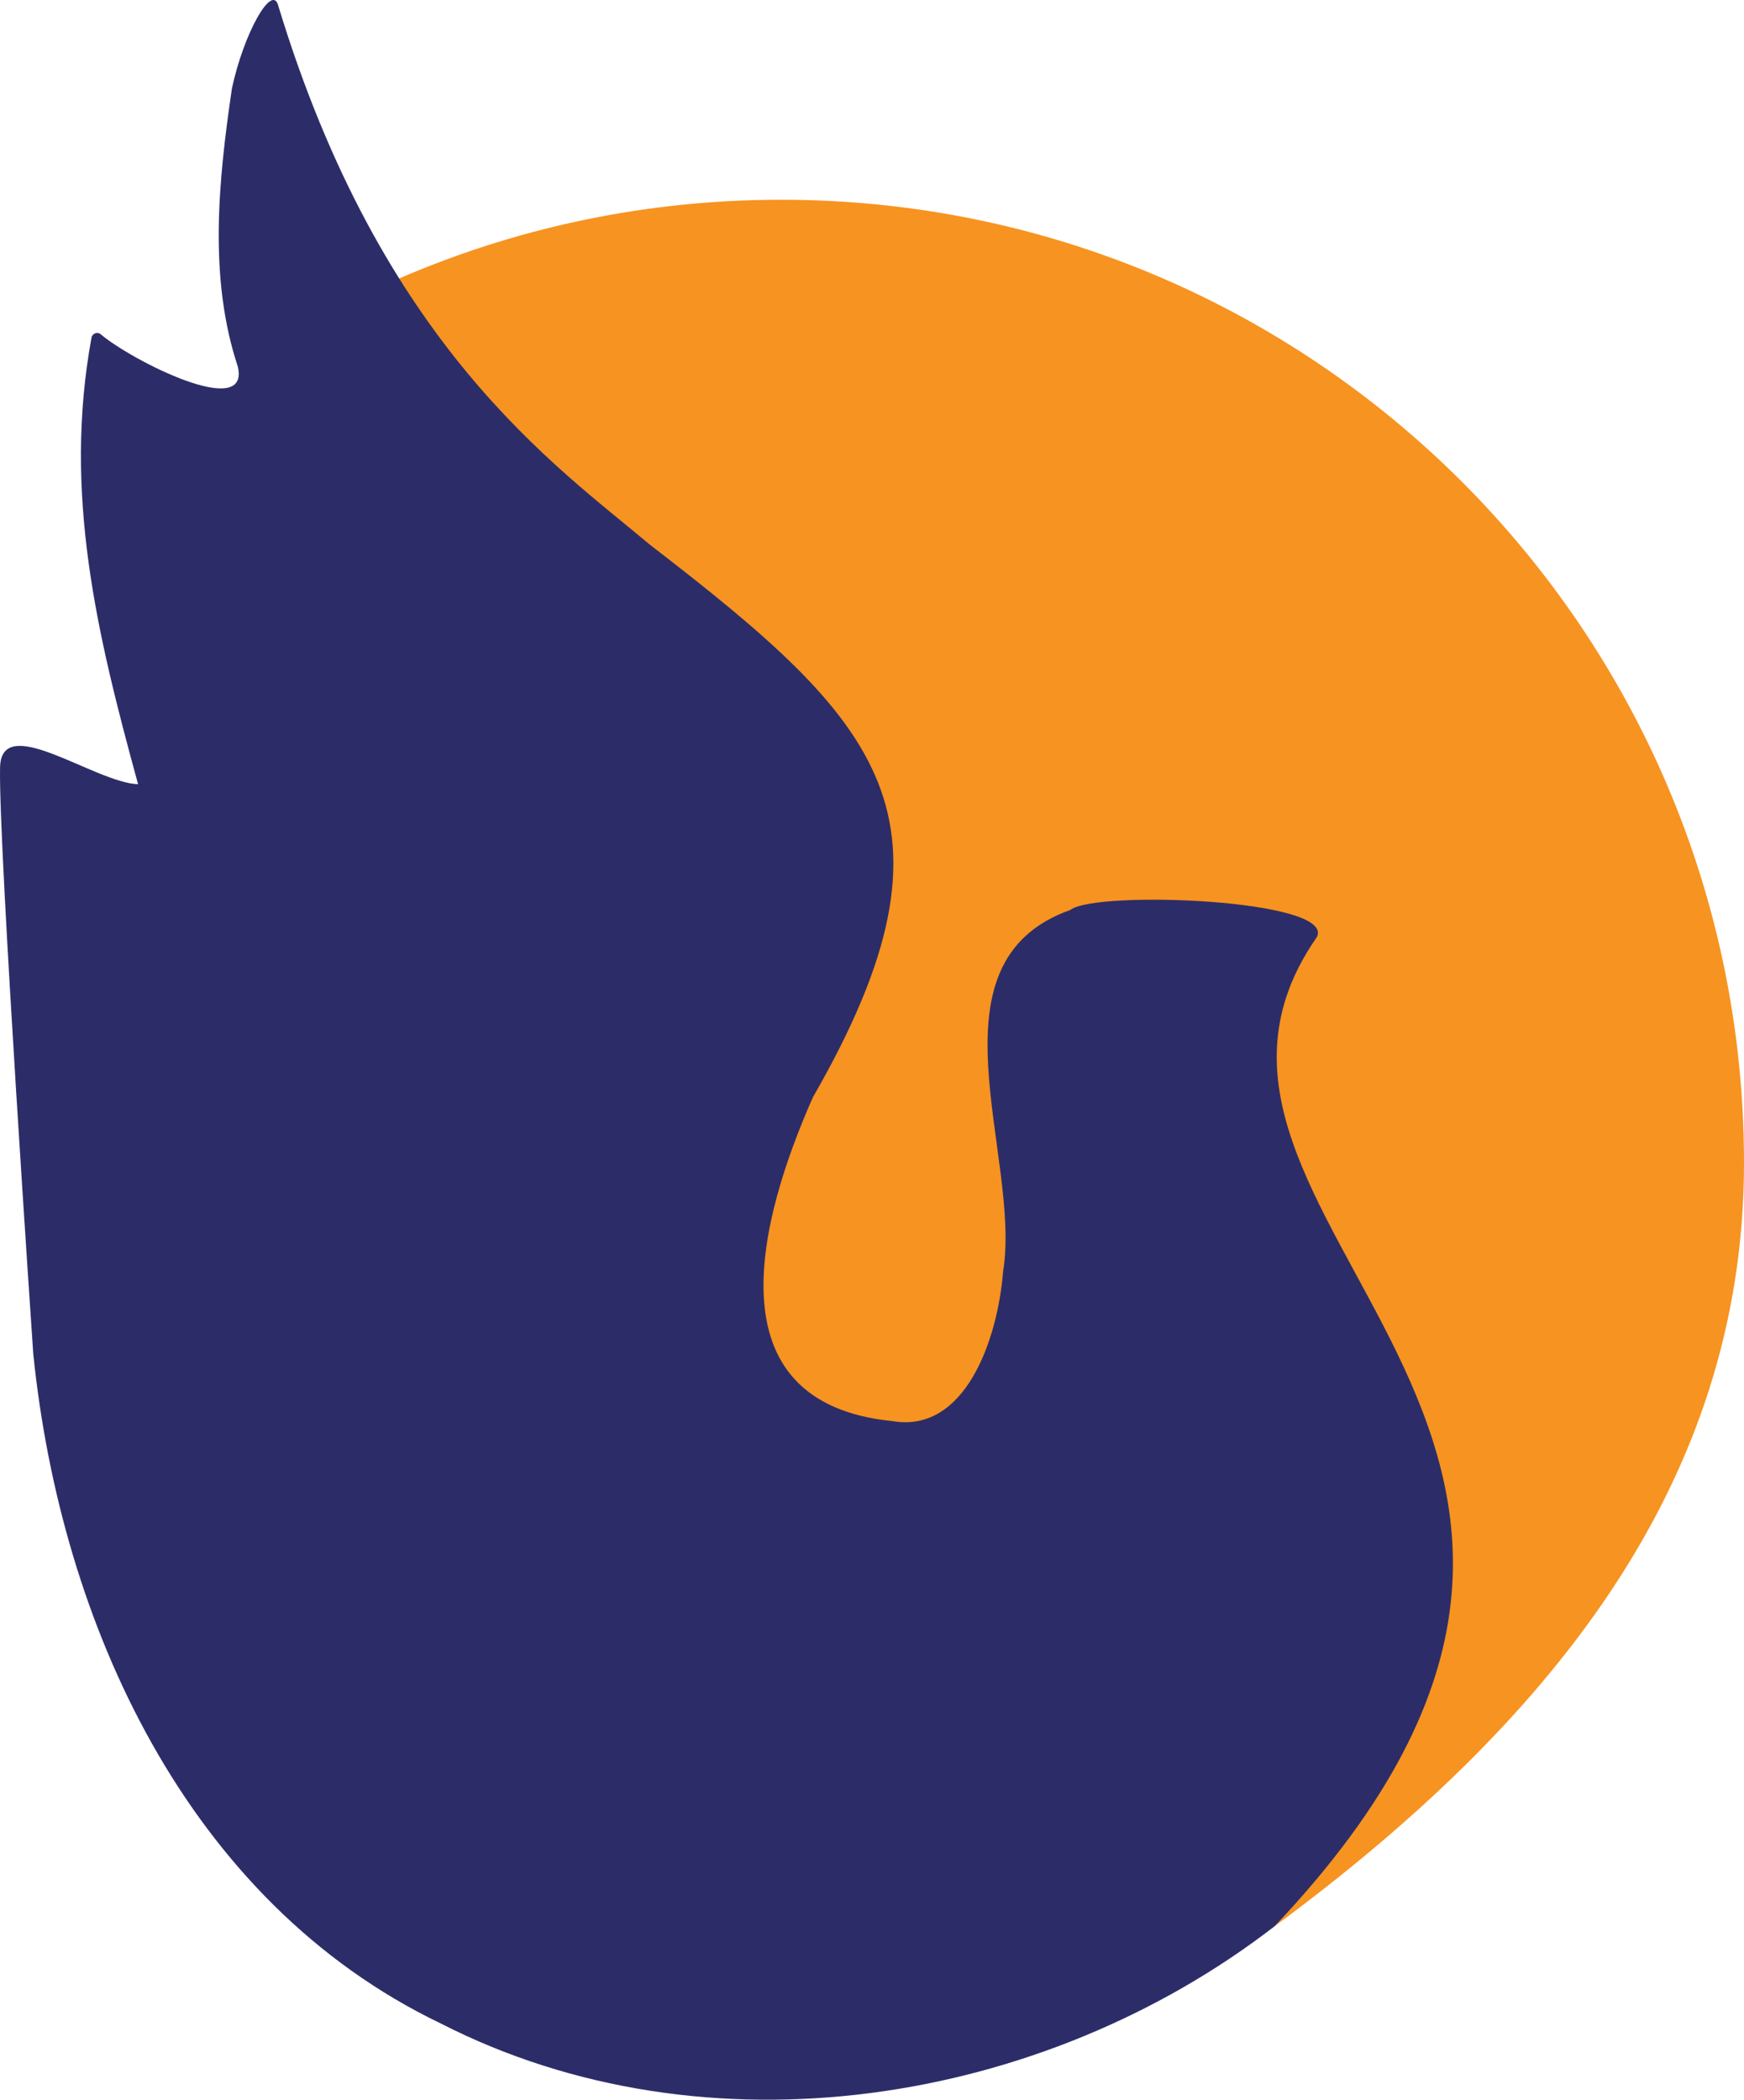<?xml version="1.0" encoding="UTF-8"?>
<svg xmlns="http://www.w3.org/2000/svg" id="Layer_2" data-name="Layer 2" viewBox="0 0 750 902.88">
  <defs>
    <style> .cls-1 { fill: #2c2d68; } .cls-2 { fill: #f79320; } </style>
  </defs>
  <g id="Layer_1-2" data-name="Layer 1">
    <g>
      <path class="cls-2" d="M548.1,828.33c116.83-86.29,201.9-189.24,201.9-328.35,0-228.69-185.39-414.09-414.09-414.09-62.3,0-121.38,13.76-174.38,38.4l38.75,645.68,347.82,58.35"></path>
      <path class="cls-1" d="M566.24,403.06c8.85-16.43-95.33-20.36-105.96-11.77-63.6,22.56-20.91,105.86-28.89,155.33-2.32,29.45-16.31,69.81-47.59,64.46-79.34-7.93-56.81-88.26-34.18-139.32,69.16-120.25,28.82-161.28-70.16-237.56C239.22,200.3,164.05,148.97,119.56,2.11c-2.72-8.97-14.69,12.01-19.83,35.94-5.78,39.52-10.14,81.33,2.56,119.67,5.28,23.09-45.67-2.7-58.96-13.97-1.42-1.21-3.64-.41-3.98,1.43-12.25,66.93,2.25,127.14,20.03,192.03C40.67,336.6-.04,305.33.02,330.53c-.65,33.7,14.29,251.69,14.29,251.69,11.82,115.66,66.04,235.4,175.18,287.85,114.29,58.4,258.7,35.4,358.6-41.74,201.2-212.49-66.76-303.29,18.15-425.27Z"></path>
    </g>
  </g>
</svg>
